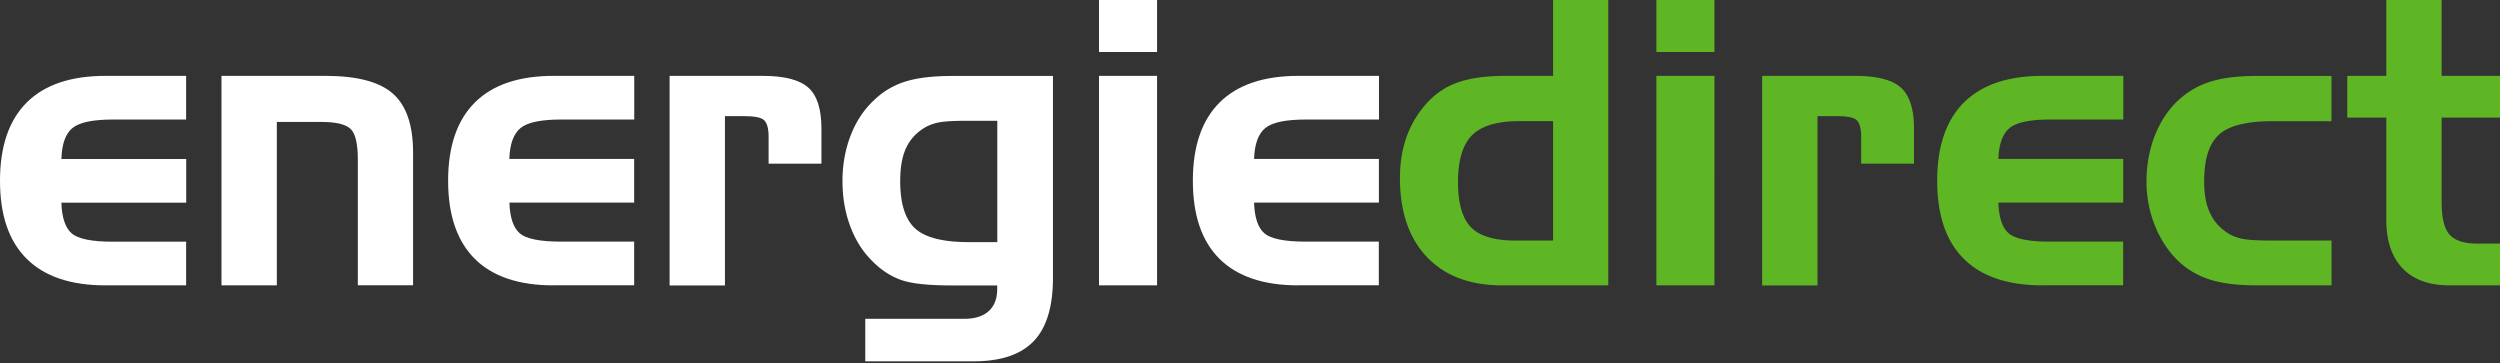 <svg xmlns="http://www.w3.org/2000/svg" width="344" height="50" fill="none">
  <rect width="100%" height="100%" fill="#333333" stroke="none"/>
  <path
    fill="#5FB624"
    fill-rule="evenodd"
    d="M206.684 39.265h14.613V0h-7.591v10.44h-6.52c-2.86 0-5.174.342-6.929 1.026-1.756.684-3.26 1.824-4.503 3.408a13.604 13.604 0 0 0-2.347 4.365c-.514 1.596-.775 3.351-.775 5.255 0 4.65 1.242 8.274 3.715 10.873 2.474 2.599 5.915 3.898 10.337 3.898Zm7.022-22.602V33.1h-5.198c-2.895 0-4.924-.616-6.109-1.835-1.185-1.22-1.778-3.294-1.778-6.212 0-3.009.65-5.163 1.938-6.451 1.288-1.288 3.476-1.938 6.553-1.938h4.594ZM227.918 7.158h7.99V0h-7.99v7.158Zm0 32.107h7.99V10.44h-7.99v28.825Z"
    clip-rule="evenodd"
  />
  <path
    fill="#5FB624"
    d="M242.473 10.44h12.8c2.986 0 5.083.536 6.291 1.619 1.208 1.083 1.801 2.963 1.801 5.653v4.81h-7.272v-3.716c0-1.117-.205-1.87-.604-2.257-.398-.387-1.31-.57-2.735-.57h-2.667v23.297h-7.614V10.44ZM281.054 39.265c-4.775 0-8.388-1.22-10.827-3.647-2.451-2.428-3.67-6.018-3.67-10.748 0-4.742 1.23-8.32 3.681-10.771 2.462-2.44 6.064-3.659 10.816-3.659h11.113v6.007h-10.075c-2.759 0-4.616.387-5.574 1.174-.957.786-1.47 2.2-1.539 4.251h17.177v6.007h-17.177c.069 2.063.548 3.476 1.425 4.228.878.752 2.758 1.14 5.619 1.14h10.121v6.006h-11.09v.012ZM312.728 33.099h8.093v6.166h-10.338c-2.621 0-4.764-.274-6.451-.81a11.248 11.248 0 0 1-4.4-2.632c-1.333-1.322-2.381-2.93-3.134-4.822a16.21 16.21 0 0 1-1.14-6.029c0-2.222.376-4.308 1.117-6.234.753-1.938 1.801-3.545 3.157-4.844a11.423 11.423 0 0 1 4.445-2.633c1.699-.547 3.83-.81 6.395-.81h10.337v6.224h-8.092c-3.579 0-6.041.615-7.397 1.857-1.357 1.243-2.029 3.386-2.029 6.452 0 1.766.273 3.225.832 4.376.547 1.163 1.402 2.098 2.565 2.804.569.342 1.23.581 1.994.718.764.148 2.109.217 4.046.217ZM322.986 10.44h5.368V0h7.614v10.44h8.035v5.745h-8.035v11.648c0 2.143.365 3.624 1.094 4.445.73.832 2.006 1.242 3.819 1.242h3.122v5.745h-6.941c-2.815 0-4.969-.775-6.462-2.337-1.493-1.561-2.246-3.784-2.246-6.69V16.185h-5.368V10.44Z"
  />
  <path
    fill="#FFF"
    d="M14.51 39.265c-4.776 0-8.39-1.22-10.829-3.647C1.22 33.19 0 29.61 0 24.87c0-4.742 1.23-8.32 3.681-10.771 2.462-2.44 6.064-3.659 10.817-3.659H25.61v6.007H15.535c-2.758 0-4.616.387-5.573 1.174-.958.786-1.448 2.21-1.516 4.262h17.176v6.007H8.446c.068 2.063.547 3.476 1.424 4.228.878.753 2.759 1.14 5.62 1.14h10.12v6.007h-11.1ZM30.477 10.44h14.316c4.33 0 7.42.81 9.266 2.44 1.847 1.63 2.781 4.33 2.781 8.103v18.27h-7.602V21.93c0-2.154-.33-3.556-1.003-4.194-.673-.639-2.006-.958-4.024-.958h-6.12v22.488h-7.614V10.44ZM76.159 39.265c-4.776 0-8.389-1.22-10.828-3.647-2.439-2.428-3.67-6.018-3.67-10.748 0-4.742 1.231-8.32 3.682-10.771 2.461-2.44 6.063-3.659 10.816-3.659h11.113v6.007H77.196c-2.758 0-4.616.387-5.573 1.174-.958.786-1.47 2.2-1.54 4.251H87.26v6.007H70.095c.069 2.063.548 3.476 1.425 4.228.878.752 2.758 1.14 5.619 1.14H87.26v6.006H76.159v.012ZM92.138 10.44h12.8c2.986 0 5.083.536 6.291 1.619 1.209 1.083 1.802 2.963 1.802 5.653v4.81h-7.272v-3.716c0-1.117-.206-1.87-.605-2.257-.398-.387-1.31-.57-2.735-.57h-2.667v23.297h-7.614V10.44Z"
  />
  <path
    fill="#FFF"
    fill-rule="evenodd"
    d="M142.243 46.935c1.766-1.846 2.644-4.752 2.644-8.707V10.452h-13.86c-2.678 0-4.844.262-6.496.786a10.823 10.823 0 0 0-4.332 2.61c-1.378 1.3-2.427 2.906-3.168 4.844-.741 1.926-1.105 4.012-1.105 6.235 0 2.256.364 4.354 1.105 6.303.741 1.948 1.801 3.567 3.168 4.866 1.186 1.163 2.497 1.984 3.898 2.462 1.402.479 3.716.718 6.919.718h6.2v.479c0 1.334-.387 2.348-1.174 3.054-.775.707-1.903 1.06-3.362 1.06h-13.621v5.848h14.932c3.738 0 6.485-.935 8.252-2.782Zm-5.015-13.62h-3.955c-3.522 0-5.973-.627-7.352-1.88-1.368-1.254-2.052-3.431-2.052-6.508 0-1.87.263-3.397.81-4.56.535-1.162 1.402-2.108 2.575-2.815a6.148 6.148 0 0 1 2.007-.718c.775-.148 2.108-.216 4.012-.216h3.955v16.697Z"
    clip-rule="evenodd"
  />
  <path
    fill="#FFF"
    d="M159.213 7.158h-7.989V0h7.989v7.158ZM159.213 39.265h-7.989V10.44h7.989v28.825ZM178.635 39.265c-4.776 0-8.388-1.22-10.828-3.647-2.45-2.428-3.67-6.018-3.67-10.748 0-4.742 1.231-8.32 3.682-10.771 2.462-2.44 6.063-3.659 10.816-3.659h11.113v6.007h-10.076c-2.758 0-4.616.387-5.573 1.174-.957.786-1.471 2.2-1.539 4.251h17.177v6.007H172.56c.068 2.063.547 3.476 1.425 4.228.878.752 2.758 1.14 5.619 1.14h10.121v6.006h-11.09v.012Z"
  />
</svg>
